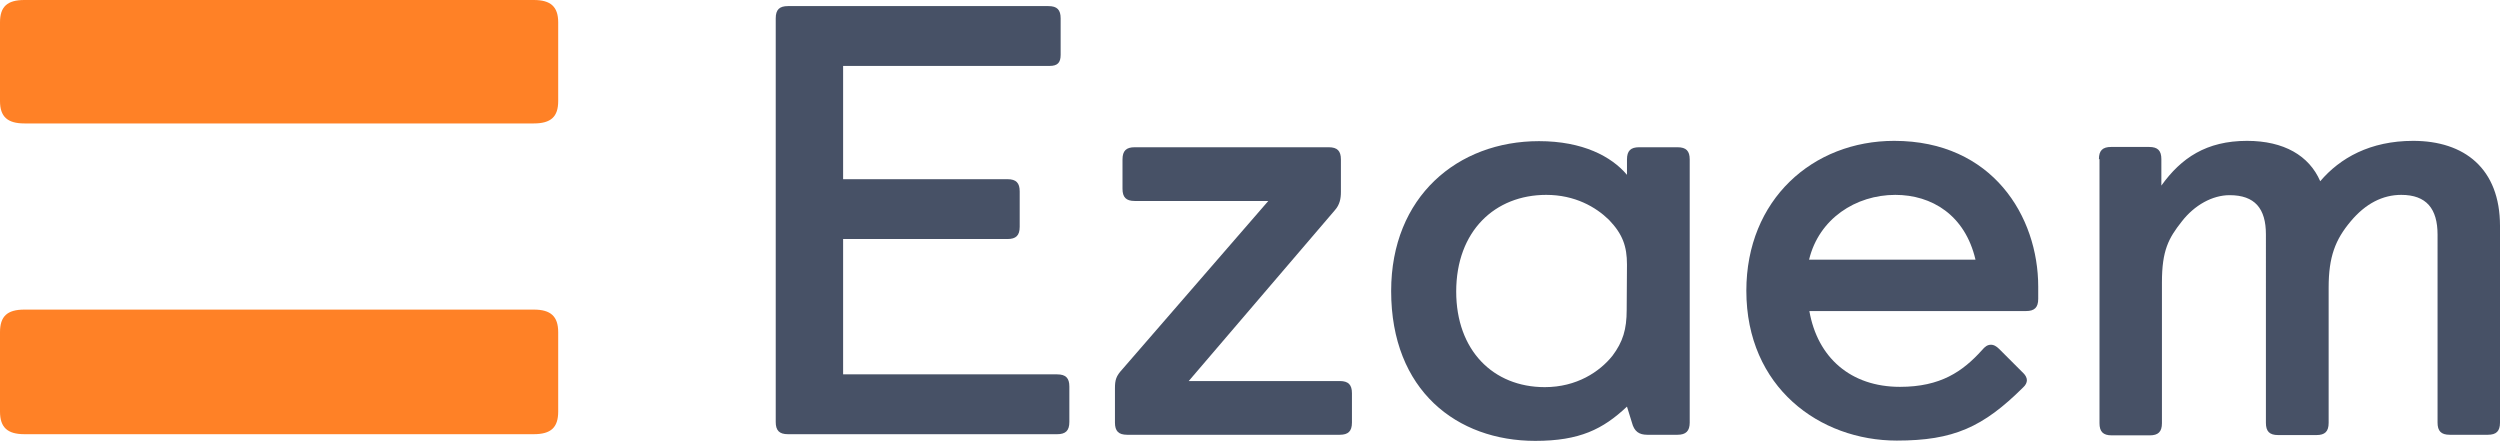 <?xml version="1.0" encoding="UTF-8" standalone="no"?>
<svg
   version="1.1"
   x="0px"
   y="0px"
   xml:space="preserve"
   id="svg22"
   sodipodi:docname="ezaem.svg"
   width="860.8"
   height="151.8"
   inkscape:version="1.1.1 (3bf5ae0d25, 2021-09-20)"
   xmlns:inkscape="http://www.inkscape.org/namespaces/inkscape"
   xmlns:sodipodi="http://sodipodi.sourceforge.net/DTD/sodipodi-0.dtd"
   xmlns="http://www.w3.org/2000/svg"
   xmlns:svg="http://www.w3.org/2000/svg"><defs
   id="defs26" /><sodipodi:namedview
   id="namedview24"
   pagecolor="#ffffff"
   bordercolor="#666666"
   borderopacity="1.0"
   inkscape:pageshadow="2"
   inkscape:pageopacity="0.0"
   inkscape:pagecheckerboard="0"
   showgrid="false"
   inkscape:zoom="0.54125"
   inkscape:cx="236.48961"
   inkscape:cy="163.51039"
   inkscape:window-width="1920"
   inkscape:window-height="1001"
   inkscape:window-x="-9"
   inkscape:window-y="-9"
   inkscape:window-maximized="1"
   inkscape:current-layer="svg22"
   fit-margin-top="0"
   fit-margin-left="0"
   fit-margin-right="0"
   fit-margin-bottom="0" />
        <style
   id="style2">
			.fill-orange {
				fill: #FF8126;
			}

			.fill-navy {
				fill: #475166;
			}
        </style>
        <g
   id="g20"
   transform="translate(0,-4.6)">
            <path
   class="fill-orange"
   d="M 0,12.3 C 0,6.9 2.5,4.6 8.4,4.6 h 175.4 c 5.8,0 8.4,2.3 8.4,7.7 v 27.1 c 0,5.4 -2.5,7.7 -8.4,7.7 H 8.4 C 2.6,47.1 0,44.8 0,39.4 Z"
   id="path4" />
            <path
   class="fill-orange"
   d="m 0,119 c 0,-5.5 2.5,-7.8 8.4,-7.8 h 175.4 c 5.8,0 8.4,2.3 8.4,7.8 v 27.3 c 0,5.5 -2.5,7.8 -8.4,7.8 H 8.4 C 2.6,154.1 0,151.8 0,146.3 Z"
   id="path6" />
            <g
   id="g18">
                <path
   class="fill-navy"
   d="m 267.1,10.9 c 0,-3 1.3,-4.2 4.2,-4.2 H 361 c 3,0 4.2,1.3 4.2,4.2 v 12.6 c 0,2.7 -1.1,3.8 -3.8,3.8 h -71.1 v 39 h 56.6 c 3,0 4.2,1.3 4.2,4.2 v 12.2 c 0,3 -1.3,4.2 -4.2,4.2 h -56.6 v 46.6 H 364 c 3,0 4.2,1.3 4.2,4.2 v 12.2 c 0,3 -1.3,4.2 -4.2,4.2 h -92.7 c -3,0 -4.2,-1.3 -4.2,-4.2 z"
   id="path8" />
                <path
   class="fill-navy"
   d="m 383.9,138.3 c 0,-2.9 0.4,-4.2 2.5,-6.5 l 50.3,-58 h -46 c -3,0 -4.2,-1.3 -4.2,-4.2 V 59.5 c 0,-3 1.3,-4.2 4.2,-4.2 h 66.8 c 3,0 4.2,1.3 4.2,4.2 v 11.2 c 0,2.3 -0.4,4.4 -2.1,6.3 l -50.3,58.8 h 52 c 3,0 4.2,1.3 4.2,4.2 v 10.1 c 0,3 -1.3,4.2 -4.2,4.2 h -73.2 c -3,0 -4.2,-1.3 -4.2,-4.2 z"
   id="path10" />
                <path
   class="fill-navy"
   d="m 560.2,144.6 c -8.3,7.8 -16.3,11.8 -31.6,11.8 -26.9,0 -49.6,-17.3 -49.6,-51.6 0,-32.5 22.9,-51.6 50.9,-51.6 15.1,0 25,5.3 30.3,11.6 v -5.3 c 0,-3 1.3,-4.2 4.2,-4.2 h 13.2 c 3,0 4.2,1.3 4.2,4.2 v 90.6 c 0,2.9 -1.3,4.2 -4.2,4.2 h -10.4 c -2.8,0 -4.5,-1.1 -5.3,-4.2 z m 0,-48.9 c 0,-6.3 -1.5,-10.5 -6.2,-15.4 -4.5,-4.4 -11.7,-8.6 -21.6,-8.6 -17.6,0 -31,12.4 -31,33.3 0,20.2 12.7,32.9 30.5,32.9 11,0 18.9,-5.3 23.3,-10.8 3.6,-4.8 4.9,-9.1 4.9,-15.8 z"
   id="path12" />
                <path
   class="fill-navy"
   d="m 696.8,133.2 c 0.6,0.6 1.1,1.5 1.1,2.3 0,0.8 -0.4,1.7 -1.3,2.5 -13.8,13.7 -24,18.3 -43.5,18.3 -26.5,0 -51.8,-18.3 -51.8,-51.6 0,-31.4 22.9,-51.6 50.9,-51.6 33.9,0 49.6,26.1 49.6,50.2 v 4.2 c 0,3 -1.3,4.2 -4.2,4.2 H 623 c 2.8,16 14.2,26.1 31.2,26.1 14,0 21.6,-5.3 28.2,-12.6 1.1,-1.3 1.9,-1.9 3.2,-1.9 0.8,0 1.7,0.4 2.8,1.5 z M 680.2,94 C 676.6,78.6 665.1,71.7 652.6,71.7 639,71.7 626.3,79.9 622.9,94 Z"
   id="path14" />
                <path
   class="fill-navy"
   d="m 722.7,59.4 c 0,-3 1.3,-4.2 4.2,-4.2 H 740 c 3,0 4.2,1.3 4.2,4.2 v 9.1 c 6.8,-9.5 15.5,-15.4 29.5,-15.4 12.7,0 21.4,5.1 25.2,13.9 6.8,-8 17.2,-13.9 32,-13.9 17.6,0 29.9,9.5 29.9,29.3 v 67.7 c 0,3 -1.3,4.2 -4.2,4.2 h -13.1 c -3,0 -4.2,-1.3 -4.2,-4.2 V 85.4 c 0,-8.9 -3.8,-13.7 -12.5,-13.7 -6.4,0 -12.3,3 -17.4,9.1 -5.3,6.3 -7.6,12.2 -7.6,22.8 v 46.6 c 0,3 -1.3,4.2 -4.2,4.2 h -13.2 c -3,0 -4.2,-1.3 -4.2,-4.2 V 85.3 c 0,-8.9 -3.8,-13.5 -12.5,-13.5 -5.9,0 -12.1,3.4 -16.5,9.1 -4.5,5.7 -6.8,9.9 -6.8,20.9 v 48.5 c 0,3 -1.3,4.2 -4.2,4.2 h -13.1 c -3,0 -4.2,-1.3 -4.2,-4.2 V 59.4 Z"
   id="path16" />
            </g>
        </g>
                        </svg>
